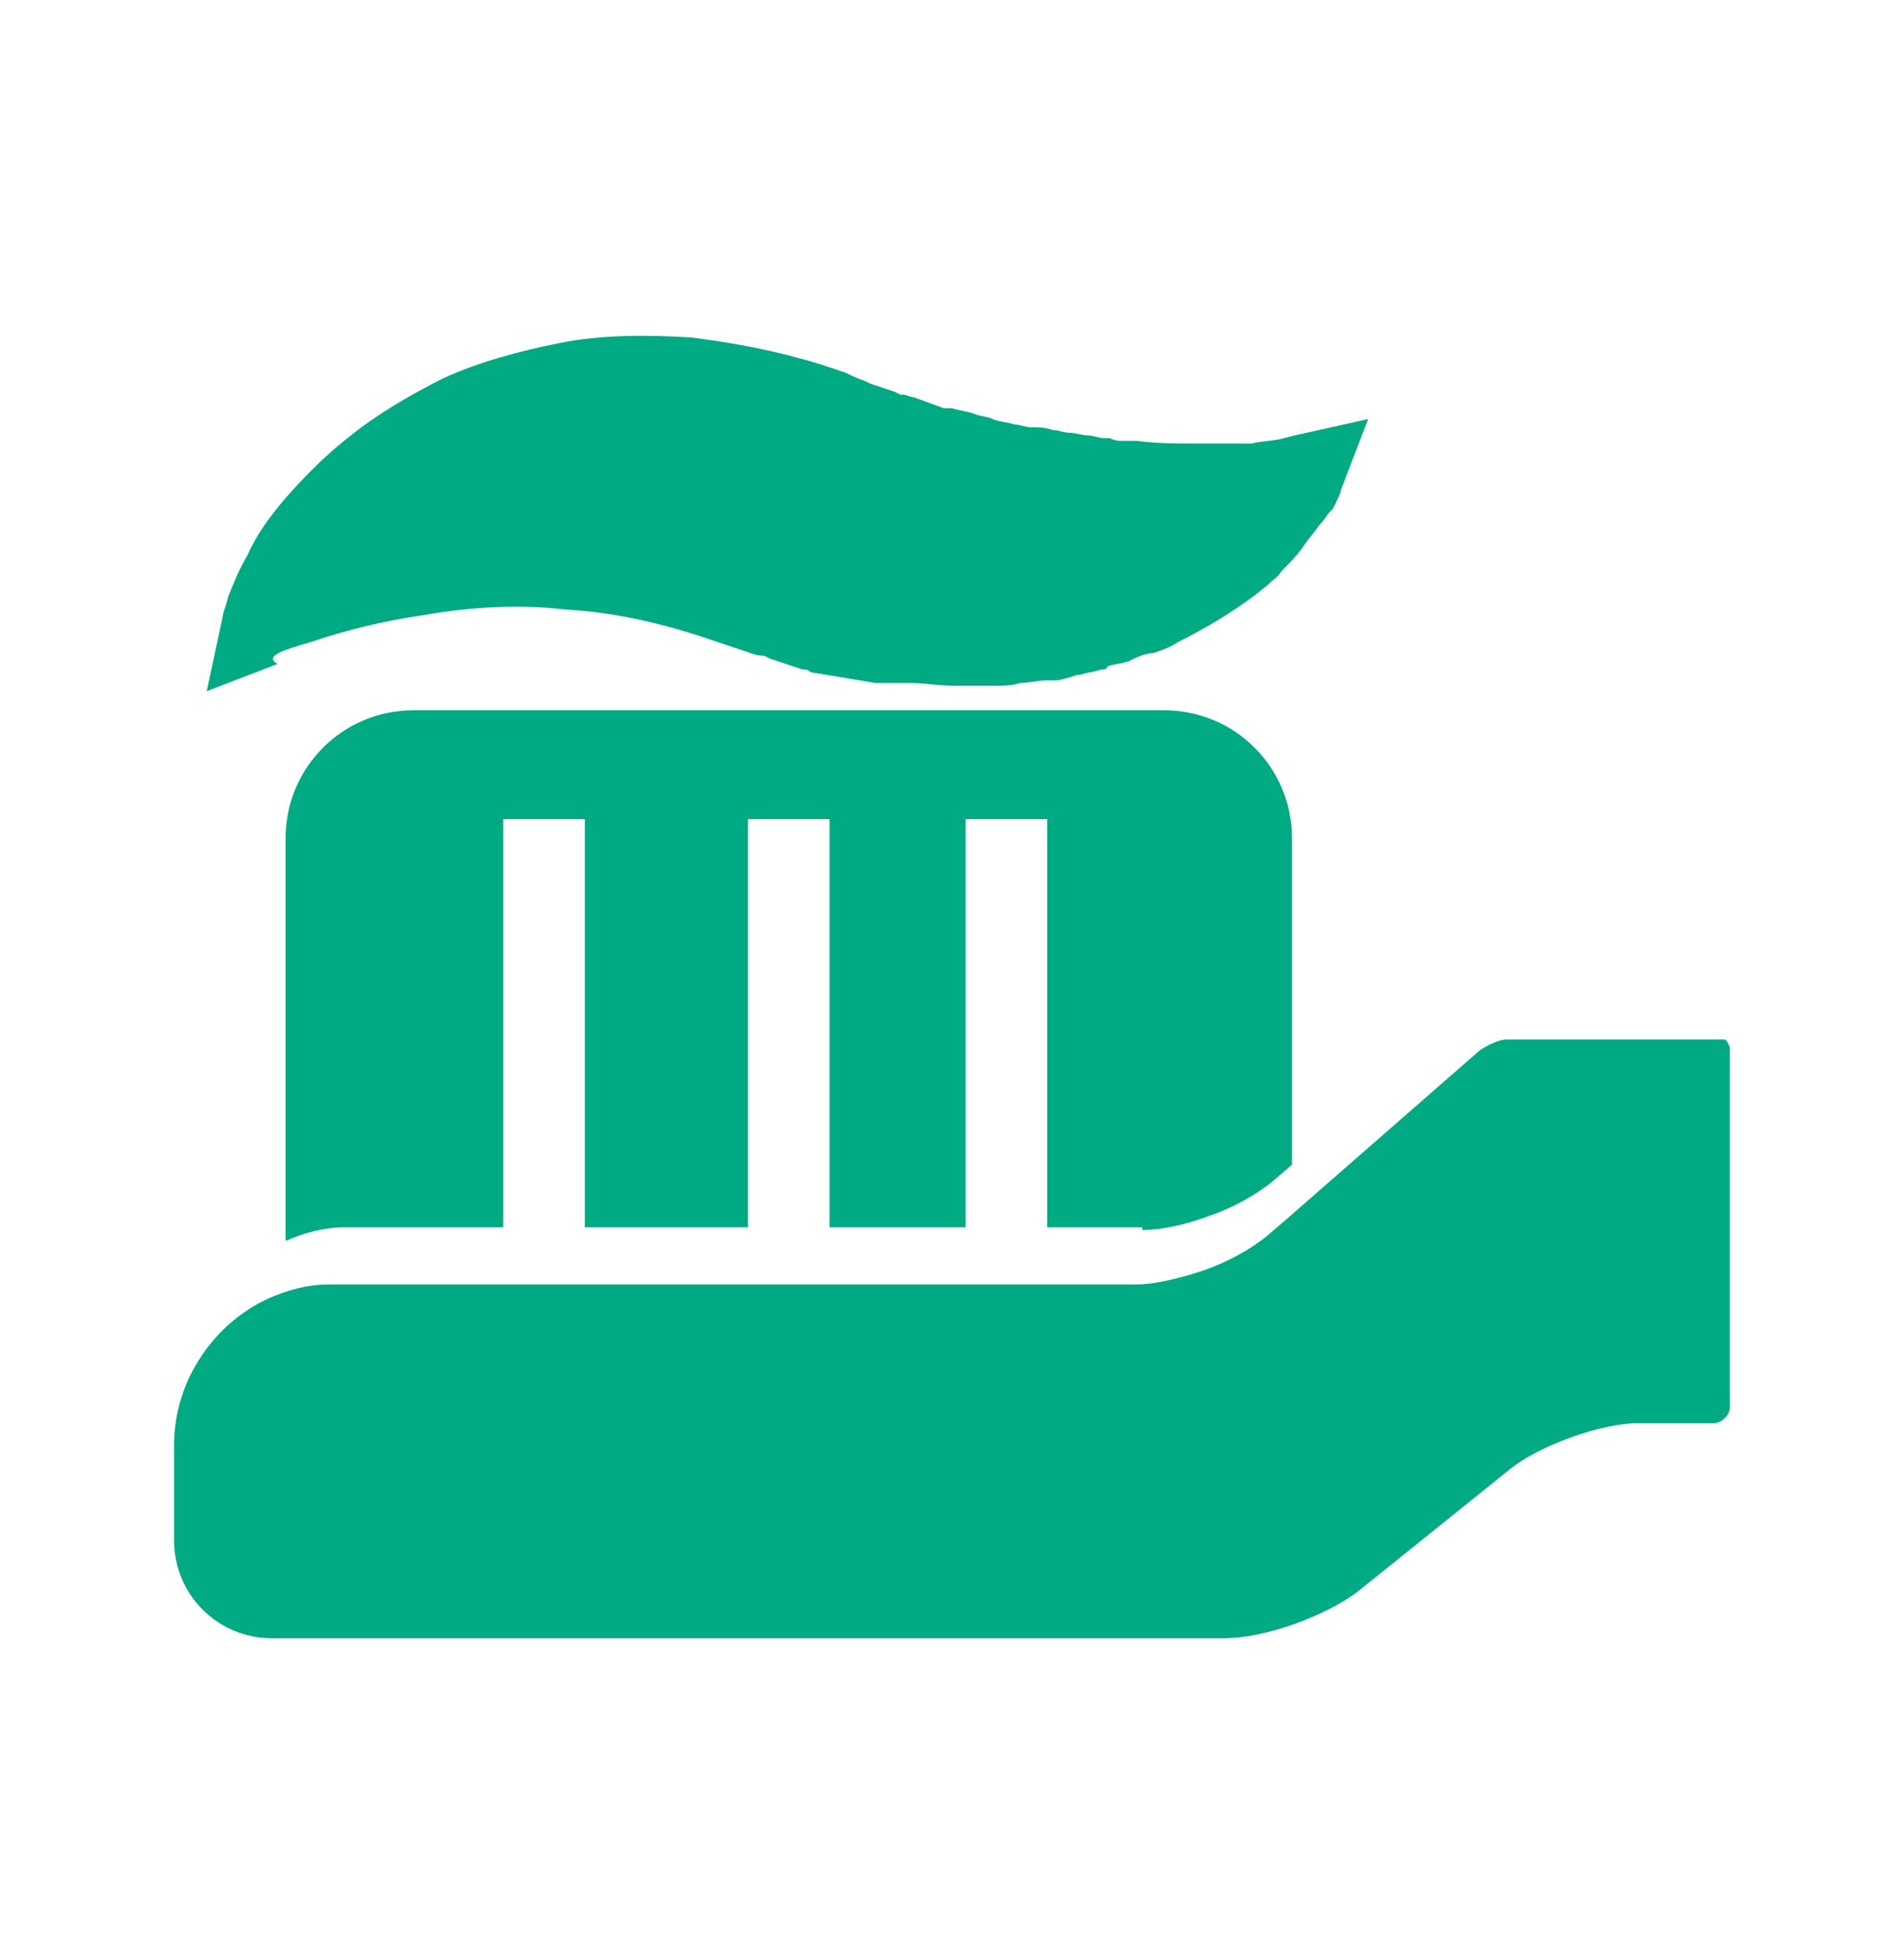 <?xml version="1.0" encoding="utf-8"?>
<!-- Generator: Adobe Illustrator 18.1.1, SVG Export Plug-In . SVG Version: 6.00 Build 0)  -->
<svg version="1.1" id="レイヤー_1" xmlns="http://www.w3.org/2000/svg" xmlns:xlink="http://www.w3.org/1999/xlink" x="0px"
	 y="0px" width="70px" height="71.4px" viewBox="0 0 70 71.4" enable-background="new 0 0 70 71.4" xml:space="preserve">
<g>
	<g>
		<path fill="#00AA83" d="M42,45.2c0.7,0,1.6-0.2,2.4-0.5c0.9-0.3,1.8-0.8,2.4-1.3l0.7-0.6v-12c0-2.6-2.1-4.7-4.7-4.7H15.2
			c-2.6,0-4.7,2.1-4.7,4.7v14.8c0.7-0.3,1.4-0.5,2.2-0.5H13h5.5v-15h3v15h6v-15h3v15h5v-15h3v15H42z"/>
		<path fill="#00AA83" d="M11.4,23.6c1.5-0.5,2.8-0.8,4.2-1c1.7-0.3,3.5-0.4,5.2-0.2c1.8,0.1,3.6,0.5,5.6,1.2l0.9,0.3
			c0.3,0.1,0.5,0.2,0.8,0.2l0.2,0.1c0.3,0.1,0.6,0.2,0.9,0.3l0.3,0.1c0.1,0,0.2,0,0.3,0.1l1.8,0.3l0.6,0.1c0.2,0,0.3,0,0.5,0
			c0.1,0,0.1,0,0.2,0l0.1,0c0.2,0,0.4,0,0.5,0c0.5,0,1,0.1,1.6,0.1l0.1,0c0.4,0,0.7,0,1.1,0c0.1,0,0.2,0,0.3,0c0.3,0,0.6,0,0.9-0.1
			c0.3,0,0.7-0.1,1-0.1c0.1,0,0.2,0,0.3,0c0.2,0,0.5-0.1,0.8-0.2l0.1,0c0.3-0.1,0.5-0.1,0.8-0.2c0.1,0,0.2,0,0.2-0.1
			c0.2-0.1,0.5-0.1,0.8-0.2l0.2-0.1c0.2-0.1,0.5-0.2,0.7-0.2l0,0c0.3-0.1,0.6-0.2,0.9-0.4c1-0.5,2-1.1,2.8-1.7l0.5-0.4
			c0.2-0.2,0.4-0.3,0.5-0.5c0.3-0.3,0.6-0.6,0.8-0.9c0.2-0.3,0.4-0.5,0.6-0.8c0.2-0.2,0.3-0.4,0.4-0.5l0.1-0.1
			c0.2-0.4,0.3-0.6,0.3-0.7l1-2.6l-2.7,0.6l-0.4,0.1c-0.3,0.1-0.8,0.1-1.2,0.2l-0.3,0c-0.2,0-0.4,0-0.6,0c-0.1,0-0.3,0-0.4,0l-0.6,0
			c-0.7,0-1.6,0-2.3-0.1l0,0c-0.1,0-0.3,0-0.5,0c-0.2,0-0.3,0-0.5-0.1l-0.2,0c-0.2,0-0.4-0.1-0.6-0.1c-0.2,0-0.5-0.1-0.7-0.1
			c-0.2,0-0.4-0.1-0.6-0.1c-0.3-0.1-0.5-0.1-0.8-0.1c-0.2,0-0.4-0.1-0.6-0.1c-0.3-0.1-0.6-0.1-0.8-0.2c-0.2-0.1-0.5-0.1-0.7-0.2
			c-0.3-0.1-0.5-0.1-0.8-0.2c-0.1,0-0.1,0-0.2,0c0,0-0.1,0-0.1,0l-1.1-0.4c-0.1,0-0.3-0.1-0.4-0.1c0,0-0.1,0-0.1,0l-0.2-0.1
			c-0.3-0.1-0.6-0.2-0.9-0.3l-0.2-0.1c-0.3-0.1-0.5-0.2-0.7-0.3l-0.9-0.3c-1.6-0.5-3.2-0.8-4.8-1c-1.6-0.1-3.3-0.1-4.8,0.2
			c-1.5,0.3-3,0.7-4.3,1.3c-1.2,0.6-2.4,1.3-3.4,2.1c-0.9,0.7-1.6,1.4-2.4,2.3c-0.6,0.7-1.1,1.4-1.4,2.1c-0.3,0.5-0.5,1-0.7,1.5
			c-0.1,0.4-0.2,0.6-0.2,0.7l-0.6,2.8l2.6-1C9.7,24.1,10.4,23.9,11.4,23.6z"/>
		<path fill="#00AA83" d="M63.4,38.2h-8c-0.3,0-0.7,0.2-1,0.4l-7.1,6.2l-0.7,0.6c-0.6,0.5-1.5,1-2.4,1.3c-0.9,0.3-1.8,0.5-2.4,0.5
			h-2.9h-3.1h-5.5h-3.1h-5.5h-3.1H13h-0.9c-0.8,0-1.5,0.2-2.2,0.5c-2,0.9-3.5,3-3.5,5.4v3.5c0,2,1.6,3.6,3.6,3.6H45
			c1.5,0,3.7-0.8,4.9-1.7l5.6-4.5c1.1-0.9,3.4-1.7,4.7-1.7h2.8c0.3,0,0.6-0.3,0.6-0.6v-0.3v-1.9v-7.6v-0.9v-2.5
			C63.5,38.2,63.4,38.2,63.4,38.2z"/>
	</g>
</g>
</svg>

